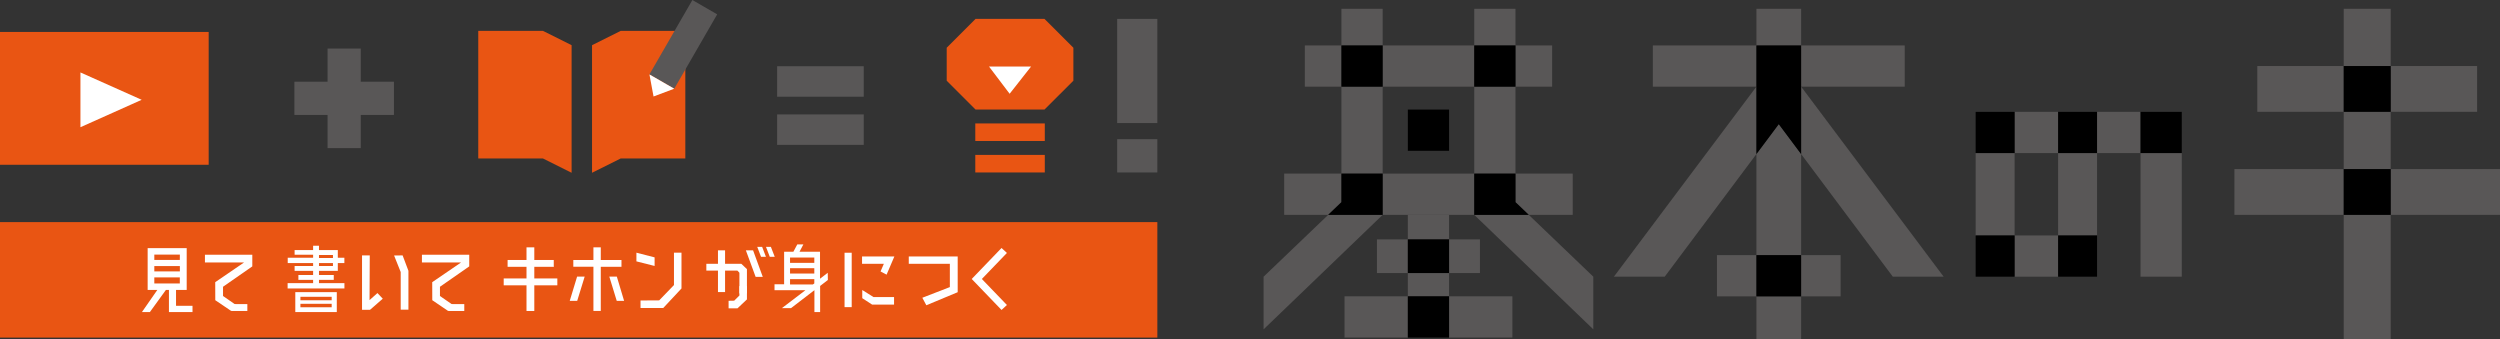 <svg xmlns="http://www.w3.org/2000/svg" width="468.68" height="63.56" viewBox="0 0 468.68 63.56"><rect x="0" y="0" width="468.68" height="63.56" fill="#333333" stroke="none"/><defs><style>.cls-1{fill:#e95513;}.cls-2{fill:#595757;}.cls-3{fill:#fff;}.cls-4{fill:none;}</style></defs><title>アセット 20</title><g id="レイヤー_2" data-name="レイヤー 2"><g id="レイヤー_2-2" data-name="レイヤー 2"><rect class="cls-1" y="5.99" width="39.12" height="24.9"/><polygon class="cls-1" points="101.79 5.79 89.66 5.79 89.66 29.71 101.79 29.71 107.16 32.39 107.16 8.47 101.79 5.79"/><polygon class="cls-1" points="116.36 5.79 128.48 5.79 128.48 29.71 116.36 29.71 110.99 32.39 110.99 8.47 116.36 5.79"/><rect class="cls-2" x="145.69" y="12.42" width="16.24" height="5.71"/><rect class="cls-1" x="182.84" y="23.14" width="13.03" height="3.29"/><rect class="cls-1" x="182.84" y="29.04" width="13.03" height="3.29"/><rect class="cls-2" x="209.44" y="26.09" width="7.53" height="6.24"/><rect class="cls-2" x="209.44" y="3.54" width="7.53" height="19.53"/><rect class="cls-2" x="145.69" y="21.45" width="16.24" height="5.71"/><polygon class="cls-2" points="73.85 15.32 67.63 15.32 67.63 9.1 61.41 9.1 61.41 15.32 55.19 15.32 55.19 21.55 61.41 21.55 61.41 27.77 67.63 27.77 67.63 21.55 73.85 21.55 73.85 15.32"/><rect class="cls-2" x="120.05" y="5.63" width="16.1" height="5.37" transform="translate(56.85 115.1) rotate(-60)"/><polygon class="cls-3" points="126.4 16.63 122.52 18.09 121.75 13.95 126.4 16.63"/><polygon class="cls-3" points="15.08 13.58 15.08 18.71 15.08 23.85 26.56 18.71 15.08 13.58"/><polygon class="cls-1" points="182.89 20.54 177.48 15.13 177.48 8.95 182.89 3.54 195.81 3.54 201.23 8.95 201.23 15.13 195.81 20.54 182.89 20.54"/><polygon class="cls-3" points="185.41 12.47 193.3 12.47 189.28 17.58 185.41 12.47"/><rect class="cls-1" x="97.66" y="-56.02" width="21.65" height="216.97" transform="translate(160.95 -56.02) rotate(90)"/><path class="cls-3" d="M33,57.33h3.09V58.5H31.67V54.36H31.1l-3,4.14H26.61l2.88-4.14H27.68V46.52H35v7.84H33Zm.72-9.6H28.93v1h4.78Zm0,3.15v-1H28.93v1ZM28.93,52v1.14h4.78V52Z"/><path class="cls-3" d="M69.28,56.26l1.48-1.32,1,1.06-2.39,2.08h-1.5V47.88h1.45Zm6.2-8.38,1.09,2.89v7.28H75.12V51l-1.24-3.1Z"/><path class="cls-3" d="M159.67,57.58h-1.34V47.38h1.34Zm1.94-9.5h6.06l-1.46,3.41-1.13-.6.62-1.44h-4.09Zm6,7.61v1.42h-4.1l-1.86-1.21V54.37l2.11,1.32Z"/><path class="cls-3" d="M170.37,48.08h9.17v6.7l-5.88,2.45-.75-1.41,5.16-2V49.46h-7.7Z"/><path class="cls-3" d="M59.8,53.08h4.77v1H53.92v-1H58.7v-.61H55.94v-.91H58.7v-.78H55.23v-.91H58.7v-.55H53.94v-1H58.7v-.56H55.23v-.88H58.7v-.81h1.1v.81h3.53v1.44h1.23v1H63.33v1.46H59.8v.78h2.77v.91H59.8ZM55.36,58.5V54.77h7.78V58.5Zm6.82-2.86H56.32v.65h5.86Zm0,1.31H56.32v.65h5.86ZM59.8,47.81v.56h2.62v-.56Zm0,1.51v.55h2.62v-.55Z"/><path class="cls-3" d="M155.18,51.14l-1.45,1.11V47.19h-3.84l.72-1.37h-1.14l-.73,1.37H147v6.1H145.2V54.4H151l-4.42,3.37h1.71l4.39-3.37v4.1h1.07V53.61l1.45-1.12Zm-2.52,2-.28.19h-4.27v-1h4.55Zm0-1.86h-4.55v-1h4.55Zm0-2h-4.55v-1h4.55Z"/><polygon class="cls-3" points="82.48 53.76 87.97 49.94 87.97 47.75 79.1 47.75 79.1 49.21 86.43 49.21 81.03 52.9 81.04 56.28 84.02 58.3 85.38 57.5 82.48 55.49 82.48 53.76"/><rect class="cls-3" x="100.16" y="53.49" width="0.01" height="4.81"/><rect class="cls-3" x="100.16" y="50.02" width="0.01" height="2.18"/><rect class="cls-3" x="100.16" y="46.37" width="0.01" height="2.37"/><rect class="cls-3" x="103.71" y="48.74" width="0.13" height="1.29"/><rect class="cls-3" x="98.7" y="50.02" width="0.01" height="2.18"/><rect class="cls-3" x="98.7" y="46.37" width="0.01" height="2.37"/><rect class="cls-3" x="104.44" y="52.2" width="0.05" height="1.28"/><rect class="cls-3" x="98.7" y="53.49" width="0.01" height="4.81"/><polygon class="cls-3" points="100.17 52.2 100.16 52.2 100.16 50.02 100.17 50.02 103.71 50.02 103.71 48.74 100.17 48.74 100.16 48.74 100.16 46.37 98.71 46.37 98.71 48.74 98.7 48.74 95.16 48.74 95.16 50.02 98.7 50.02 98.71 50.02 98.71 52.2 98.7 52.2 94.43 52.2 94.43 53.49 98.7 53.49 98.71 53.49 98.71 58.3 100.16 58.3 100.16 53.49 100.17 53.49 104.44 53.49 104.44 52.2 100.17 52.2"/><path class="cls-3" d="M106.81,56.4l1.38-4.54h1.42l-1.4,4.54Zm8.81,0-1.39-4.54h1.41L117,56.4Zm.89-6.38h-3.88v8.27h-1.38V50h-3.77V48.74h3.77V46.37h1.38v2.37h3.88Z"/><path class="cls-3" d="M122.72,49.86,119.31,49V47.37l3.41.88Z"/><polygon class="cls-3" points="126.35 47.37 126.35 53.44 123.58 56.31 120.08 56.33 120.08 57.74 124.34 57.74 127.76 54.08 127.76 47.37 126.35 47.37"/><polygon class="cls-3" points="138.62 53.64 138.62 55.4 137.64 56.37 136.59 56.39 136.59 57.8 138.26 57.8 140.03 56.13 140.03 53.64 138.62 53.64"/><polygon class="cls-3" points="138.62 51.13 138.62 55 140.03 55 140.03 50.45 138.97 49.45 135.93 49.45 135.93 46.93 134.6 46.93 134.6 49.45 132.42 49.45 132.42 50.73 134.6 50.73 134.6 54.75 135.93 54.75 135.93 50.73 138.24 50.73 138.62 51.13"/><polygon class="cls-3" points="139.83 46.93 141.66 51.91 143 51.91 141.18 46.93 139.83 46.93"/><polygon class="cls-3" points="188.77 47.42 187.76 46.49 182.17 52.3 187.76 58.11 188.77 57.18 184.07 52.3 188.77 47.42"/><polygon class="cls-3" points="143.59 48.14 142.88 46.28 141.96 46.28 142.67 48.14 143.59 48.14"/><polygon class="cls-3" points="145.24 48.14 144.52 46.28 143.6 46.28 144.31 48.14 145.24 48.14"/><rect class="cls-3" x="84.05" y="57.01" width="2.99" height="1.29"/><polygon class="cls-3" points="41.81 53.76 47.3 49.94 47.3 47.75 38.42 47.75 38.42 49.21 45.75 49.21 40.35 52.9 40.36 56.28 43.35 58.3 44.71 57.5 41.81 55.49 41.81 53.76"/><rect class="cls-3" x="43.38" y="57.01" width="2.99" height="1.29"/><rect class="cls-4" x="377.68" y="28.69" width="8.16" height="15.45"/><path class="cls-4" d="M271.66,28.26h-7.73V20.54h7.73v7.72Z"/><rect class="cls-2" x="244.62" y="8.52" width="6.87" height="7.73"/><rect class="cls-2" x="259.21" y="8.52" width="17.17" height="7.73"/><rect class="cls-2" x="284.11" y="8.52" width="6.87" height="7.73"/><rect class="cls-2" x="251.48" y="1.65" width="7.73" height="6.87"/><polygon class="cls-2" points="259.21 32.55 259.21 16.24 251.48 16.24 251.48 32.55 257.06 32.55 259.21 32.55"/><rect x="251.48" y="8.52" width="7.73" height="7.73"/><polygon class="cls-2" points="276.38 32.55 278.53 32.55 284.11 32.55 284.11 16.24 276.38 16.24 276.38 32.55"/><rect class="cls-2" x="276.38" y="1.65" width="7.73" height="6.87"/><rect x="276.38" y="8.52" width="7.73" height="7.73"/><rect class="cls-2" x="263.93" y="40.28" width="7.73" height="4.6"/><rect class="cls-2" x="263.93" y="51.19" width="7.73" height="4.36"/><polygon class="cls-2" points="263.93 63.28 263.93 55.55 252.06 55.55 252.06 63.28 283.53 63.28 283.53 55.55 271.66 55.55 271.66 63.28 263.93 63.28"/><rect x="263.93" y="55.55" width="7.73" height="7.73"/><rect class="cls-2" x="258.14" y="44.88" width="5.79" height="6.31"/><rect class="cls-2" x="271.66" y="44.88" width="5.79" height="6.31"/><rect x="263.93" y="44.88" width="7.73" height="6.31"/><rect x="263.93" y="20.54" width="7.73" height="7.73"/><polygon class="cls-2" points="286.6 40.28 294.84 40.28 294.84 32.55 284.11 32.55 284.11 37.9 286.6 40.28"/><polygon class="cls-2" points="251.48 32.55 240.75 32.55 240.75 40.28 249 40.28 251.48 37.9 251.48 32.55"/><polygon class="cls-2" points="259.21 32.55 259.21 40.28 263.93 40.28 271.66 40.28 276.38 40.28 276.38 32.55 259.21 32.55"/><rect class="cls-2" x="448.19" y="31.7" width="20.49" height="8.58"/><rect class="cls-2" x="418.89" y="31.7" width="20.49" height="8.58"/><rect class="cls-2" x="448.19" y="12.38" width="16.2" height="8.58"/><rect class="cls-2" x="423.18" y="12.38" width="16.2" height="8.58"/><rect class="cls-2" x="439.38" y="1.65" width="8.81" height="10.73"/><rect class="cls-2" x="439.38" y="20.97" width="8.81" height="10.73"/><rect class="cls-2" x="439.38" y="40.28" width="8.81" height="23.28"/><rect x="439.38" y="31.7" width="8.81" height="8.58"/><rect x="439.38" y="12.38" width="8.81" height="8.58"/><rect class="cls-2" x="329.28" y="55.55" width="8.38" height="8"/><polygon class="cls-2" points="329.28 28.88 329.28 47.83 337.66 47.83 337.66 28.88 333.47 23.18 329.28 28.88"/><polygon class="cls-2" points="249 40.28 236.89 51.87 236.89 61.74 259.21 40.28 251.48 40.28 249 40.28"/><polygon points="251.48 32.55 251.48 37.9 248.99 40.28 259.21 40.28 259.21 32.55 251.48 32.55"/><polygon class="cls-2" points="284.11 40.28 276.38 40.28 298.7 61.74 298.7 51.87 286.6 40.28 284.11 40.28"/><polygon points="284.11 37.9 284.11 32.55 276.38 32.55 276.38 40.28 286.6 40.28 284.11 37.9"/><rect class="cls-2" x="385.84" y="28.69" width="7.3" height="15.45"/><rect class="cls-2" x="401.29" y="28.69" width="7.73" height="23.18"/><rect class="cls-2" x="370.38" y="28.69" width="7.3" height="15.45"/><rect class="cls-2" x="377.68" y="44.14" width="8.16" height="7.73"/><rect x="385.84" y="44.14" width="7.3" height="7.73"/><rect x="370.38" y="44.14" width="7.3" height="7.73"/><rect class="cls-2" x="393.13" y="20.97" width="8.16" height="7.73"/><rect class="cls-2" x="377.68" y="20.97" width="8.16" height="7.73"/><rect x="385.84" y="20.97" width="7.3" height="7.73"/><rect x="401.29" y="20.97" width="7.73" height="7.73"/><rect x="370.38" y="20.97" width="7.3" height="7.73"/><rect class="cls-2" x="321.88" y="47.83" width="7.4" height="7.73"/><rect class="cls-2" x="337.66" y="47.83" width="7.4" height="7.73"/><rect x="329.28" y="47.83" width="8.38" height="7.73"/><polygon class="cls-2" points="302.56 51.87 312.09 51.87 329.28 28.88 329.28 16.24 302.56 51.87"/><polygon class="cls-2" points="364.38 51.87 354.85 51.87 337.66 28.88 337.66 16.24 364.38 51.87"/><rect class="cls-2" x="309.86" y="8.52" width="19.42" height="7.73"/><rect class="cls-2" x="329.28" y="1.65" width="8.38" height="6.87"/><rect class="cls-2" x="337.66" y="8.52" width="19.42" height="7.73"/><polygon points="329.28 8.52 329.28 28.88 333.47 23.29 337.66 28.88 337.66 8.52 329.28 8.52"/></g></g></svg>